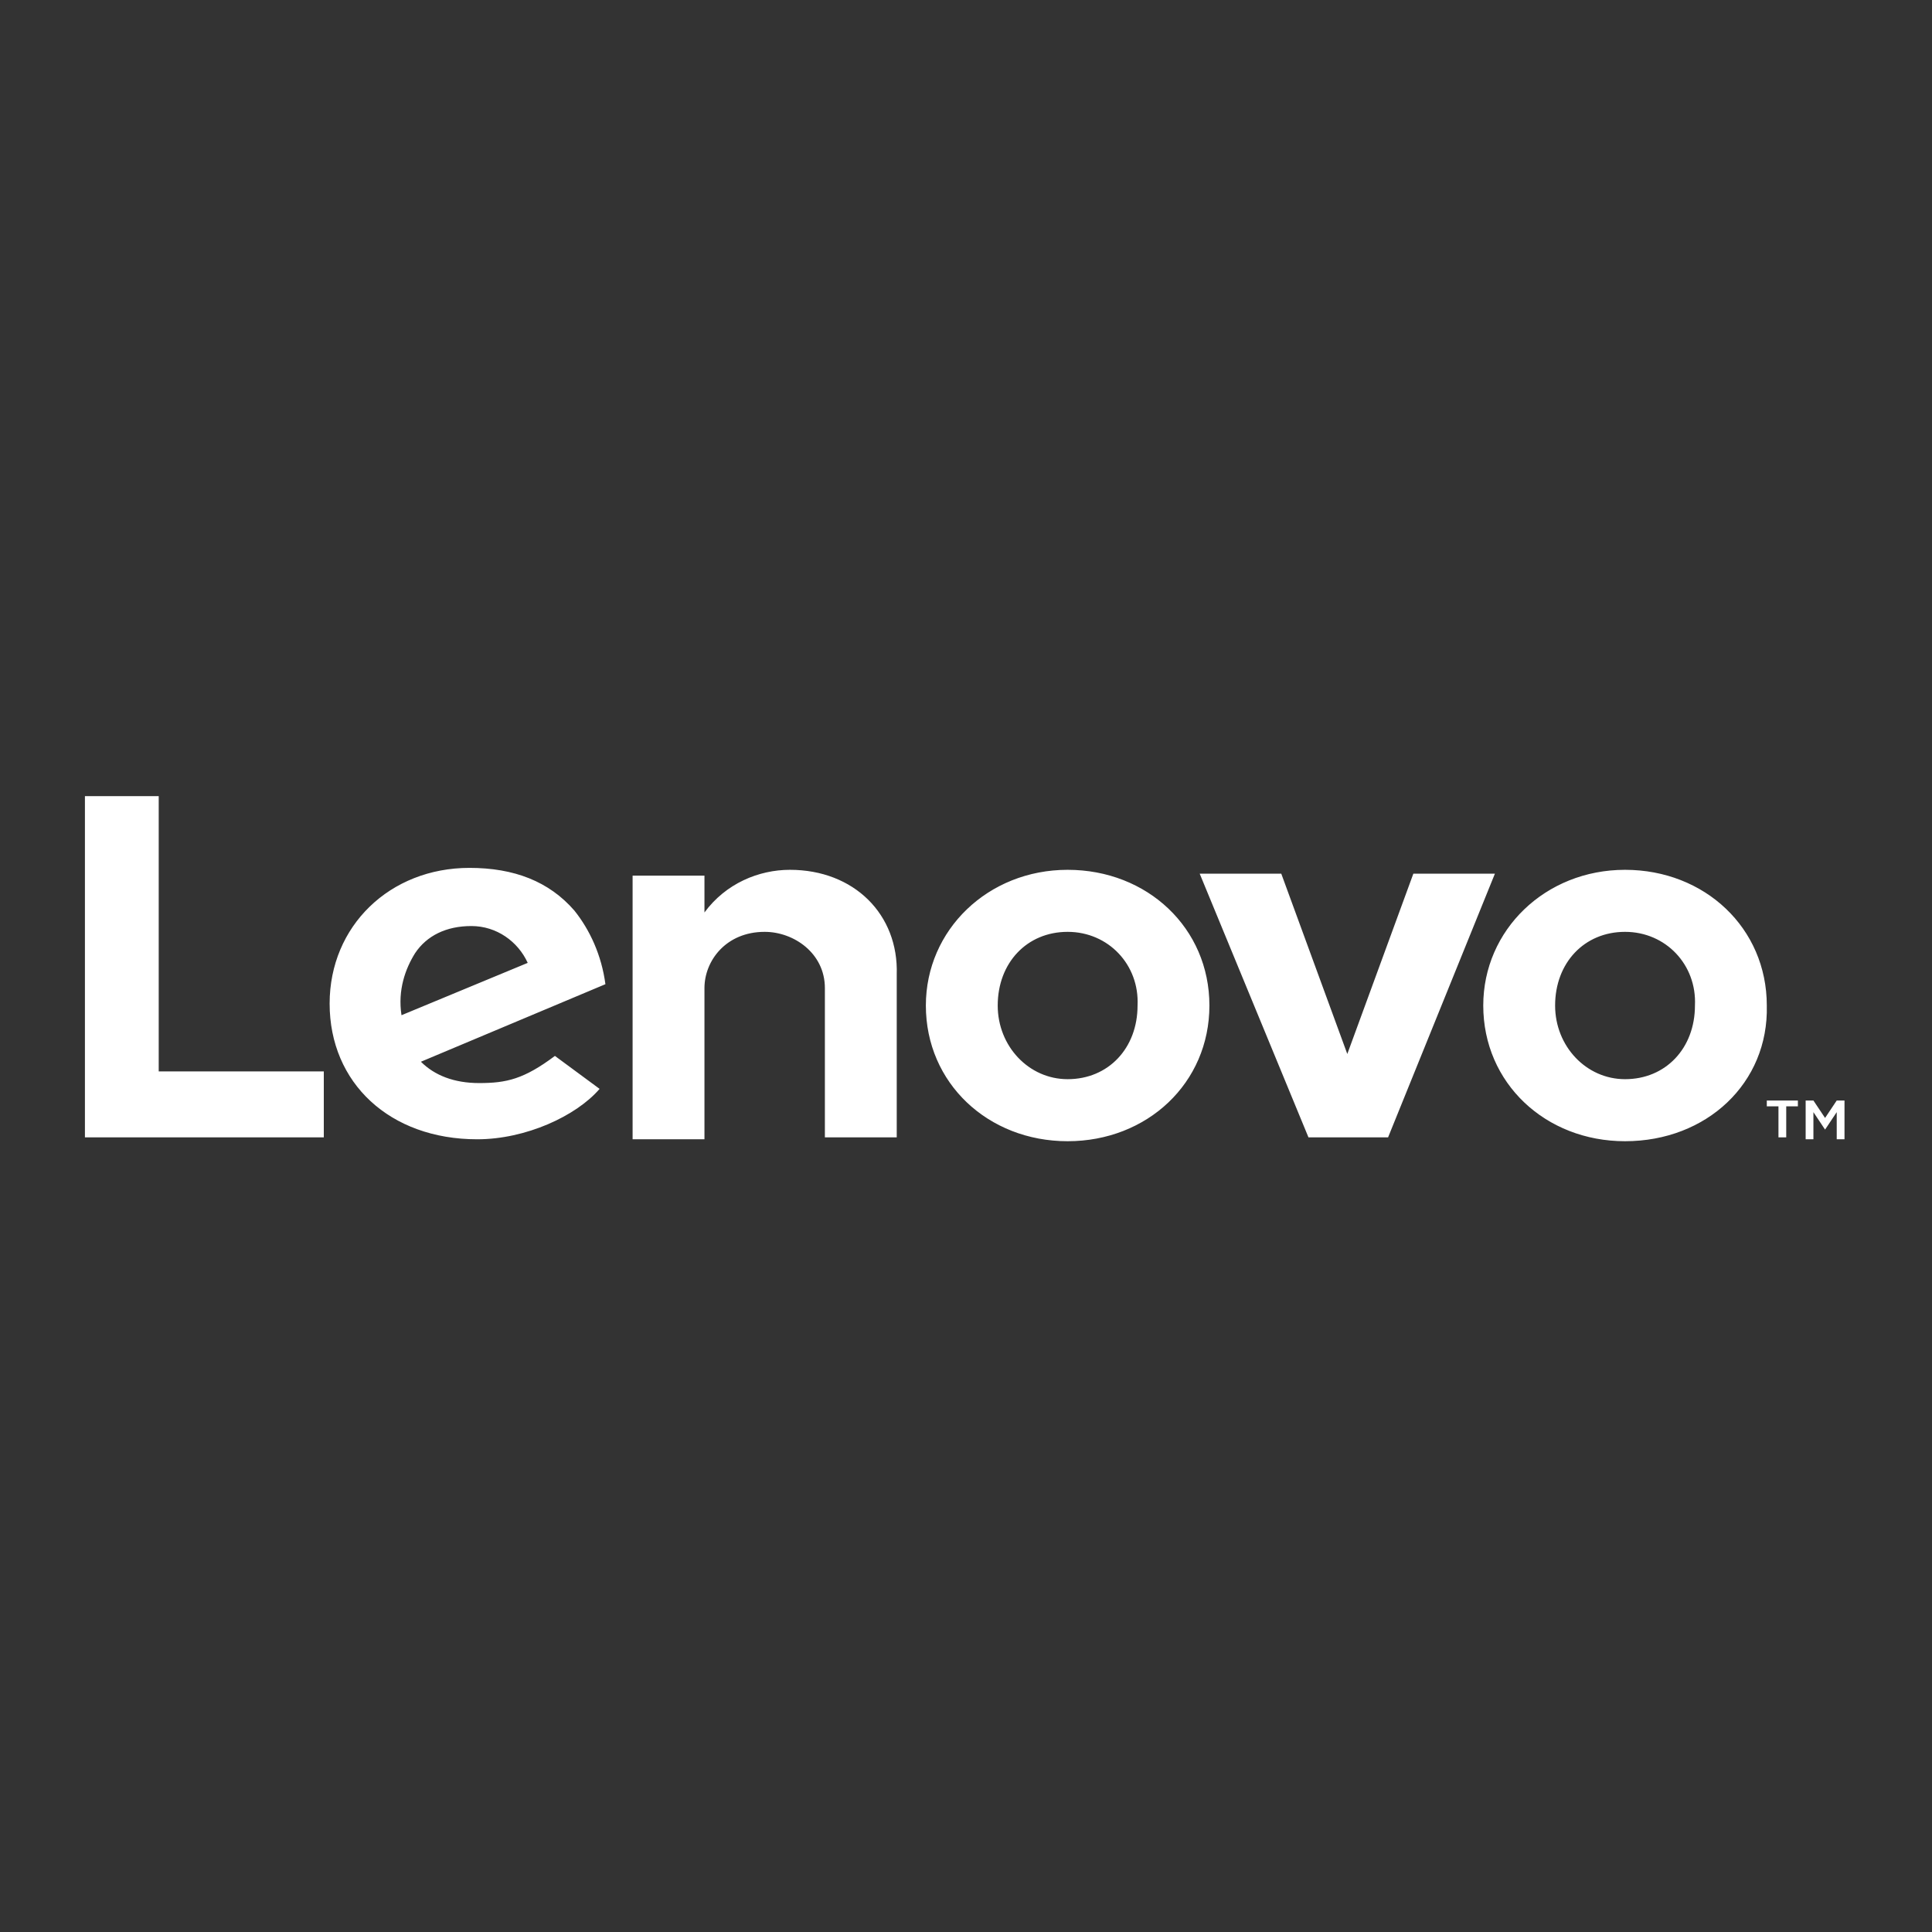 <svg width="182" height="182" viewBox="0 0 182 182" fill="none" xmlns="http://www.w3.org/2000/svg">
<rect x="0" y="0" width="182" height="182" fill="#333333" stroke="none"/>
<path d="M74.412 81.939C71.485 81.939 68.375 83.218 66.362 85.957V82.487H59.593V107.323H66.362V93.079C66.362 90.523 68.375 87.783 72.034 87.783C74.778 87.783 77.706 89.792 77.706 93.079V107.141H84.475V91.801C84.658 86.14 80.45 81.939 74.412 81.939ZM133.141 82.305L126.92 99.288L120.7 82.305H113.016L123.261 107.141H130.762L140.824 82.305H133.141ZM52.275 99.471C49.348 101.662 47.701 102.028 45.14 102.028C42.761 102.028 40.932 101.297 39.651 100.019L57.032 92.714C56.666 89.975 55.568 87.601 54.105 85.775C51.726 83.035 48.433 81.757 44.225 81.757C36.724 81.757 31.052 87.236 31.052 94.54C31.052 102.028 36.724 107.324 44.957 107.324C49.53 107.324 54.287 105.132 56.483 102.575L52.275 99.471ZM39.102 89.792C40.2 88.148 42.029 87.236 44.408 87.236C46.786 87.236 48.798 88.697 49.713 90.705L37.822 95.636C37.456 93.262 38.188 91.253 39.102 89.792ZM30.503 100.932H14.952V75H8V107.141H30.503V100.932ZM153.083 107.506C145.582 107.506 139.727 102.028 139.727 94.723C139.727 87.6 145.582 81.939 153.083 81.939C160.584 81.939 166.438 87.418 166.438 94.723C166.621 102.028 160.767 107.506 153.083 107.506ZM153.083 87.783C149.24 87.783 146.496 90.705 146.496 94.723C146.496 98.558 149.424 101.662 153.083 101.662C156.925 101.662 159.669 98.74 159.669 94.723C159.852 90.888 156.924 87.783 153.083 87.783ZM100.575 107.506C93.074 107.506 87.219 102.028 87.219 94.723C87.219 87.6 93.074 81.939 100.575 81.939C108.076 81.939 113.93 87.418 113.93 94.723C113.93 102.027 108.076 107.506 100.575 107.506ZM100.575 87.783C96.733 87.783 93.988 90.705 93.988 94.723C93.988 98.558 96.915 101.662 100.575 101.662C104.417 101.662 107.161 98.74 107.161 94.723C107.344 90.888 104.417 87.783 100.575 87.783ZM167.536 104.219H166.438V103.671H169.366V104.219H168.268V107.141H167.536V104.219ZM170.098 103.671H170.829L171.927 105.315L173.025 103.671H173.757V107.324H173.025V104.767L171.927 106.411L170.829 104.767V107.324H170.098V103.671Z" fill="white"/>
</svg>
